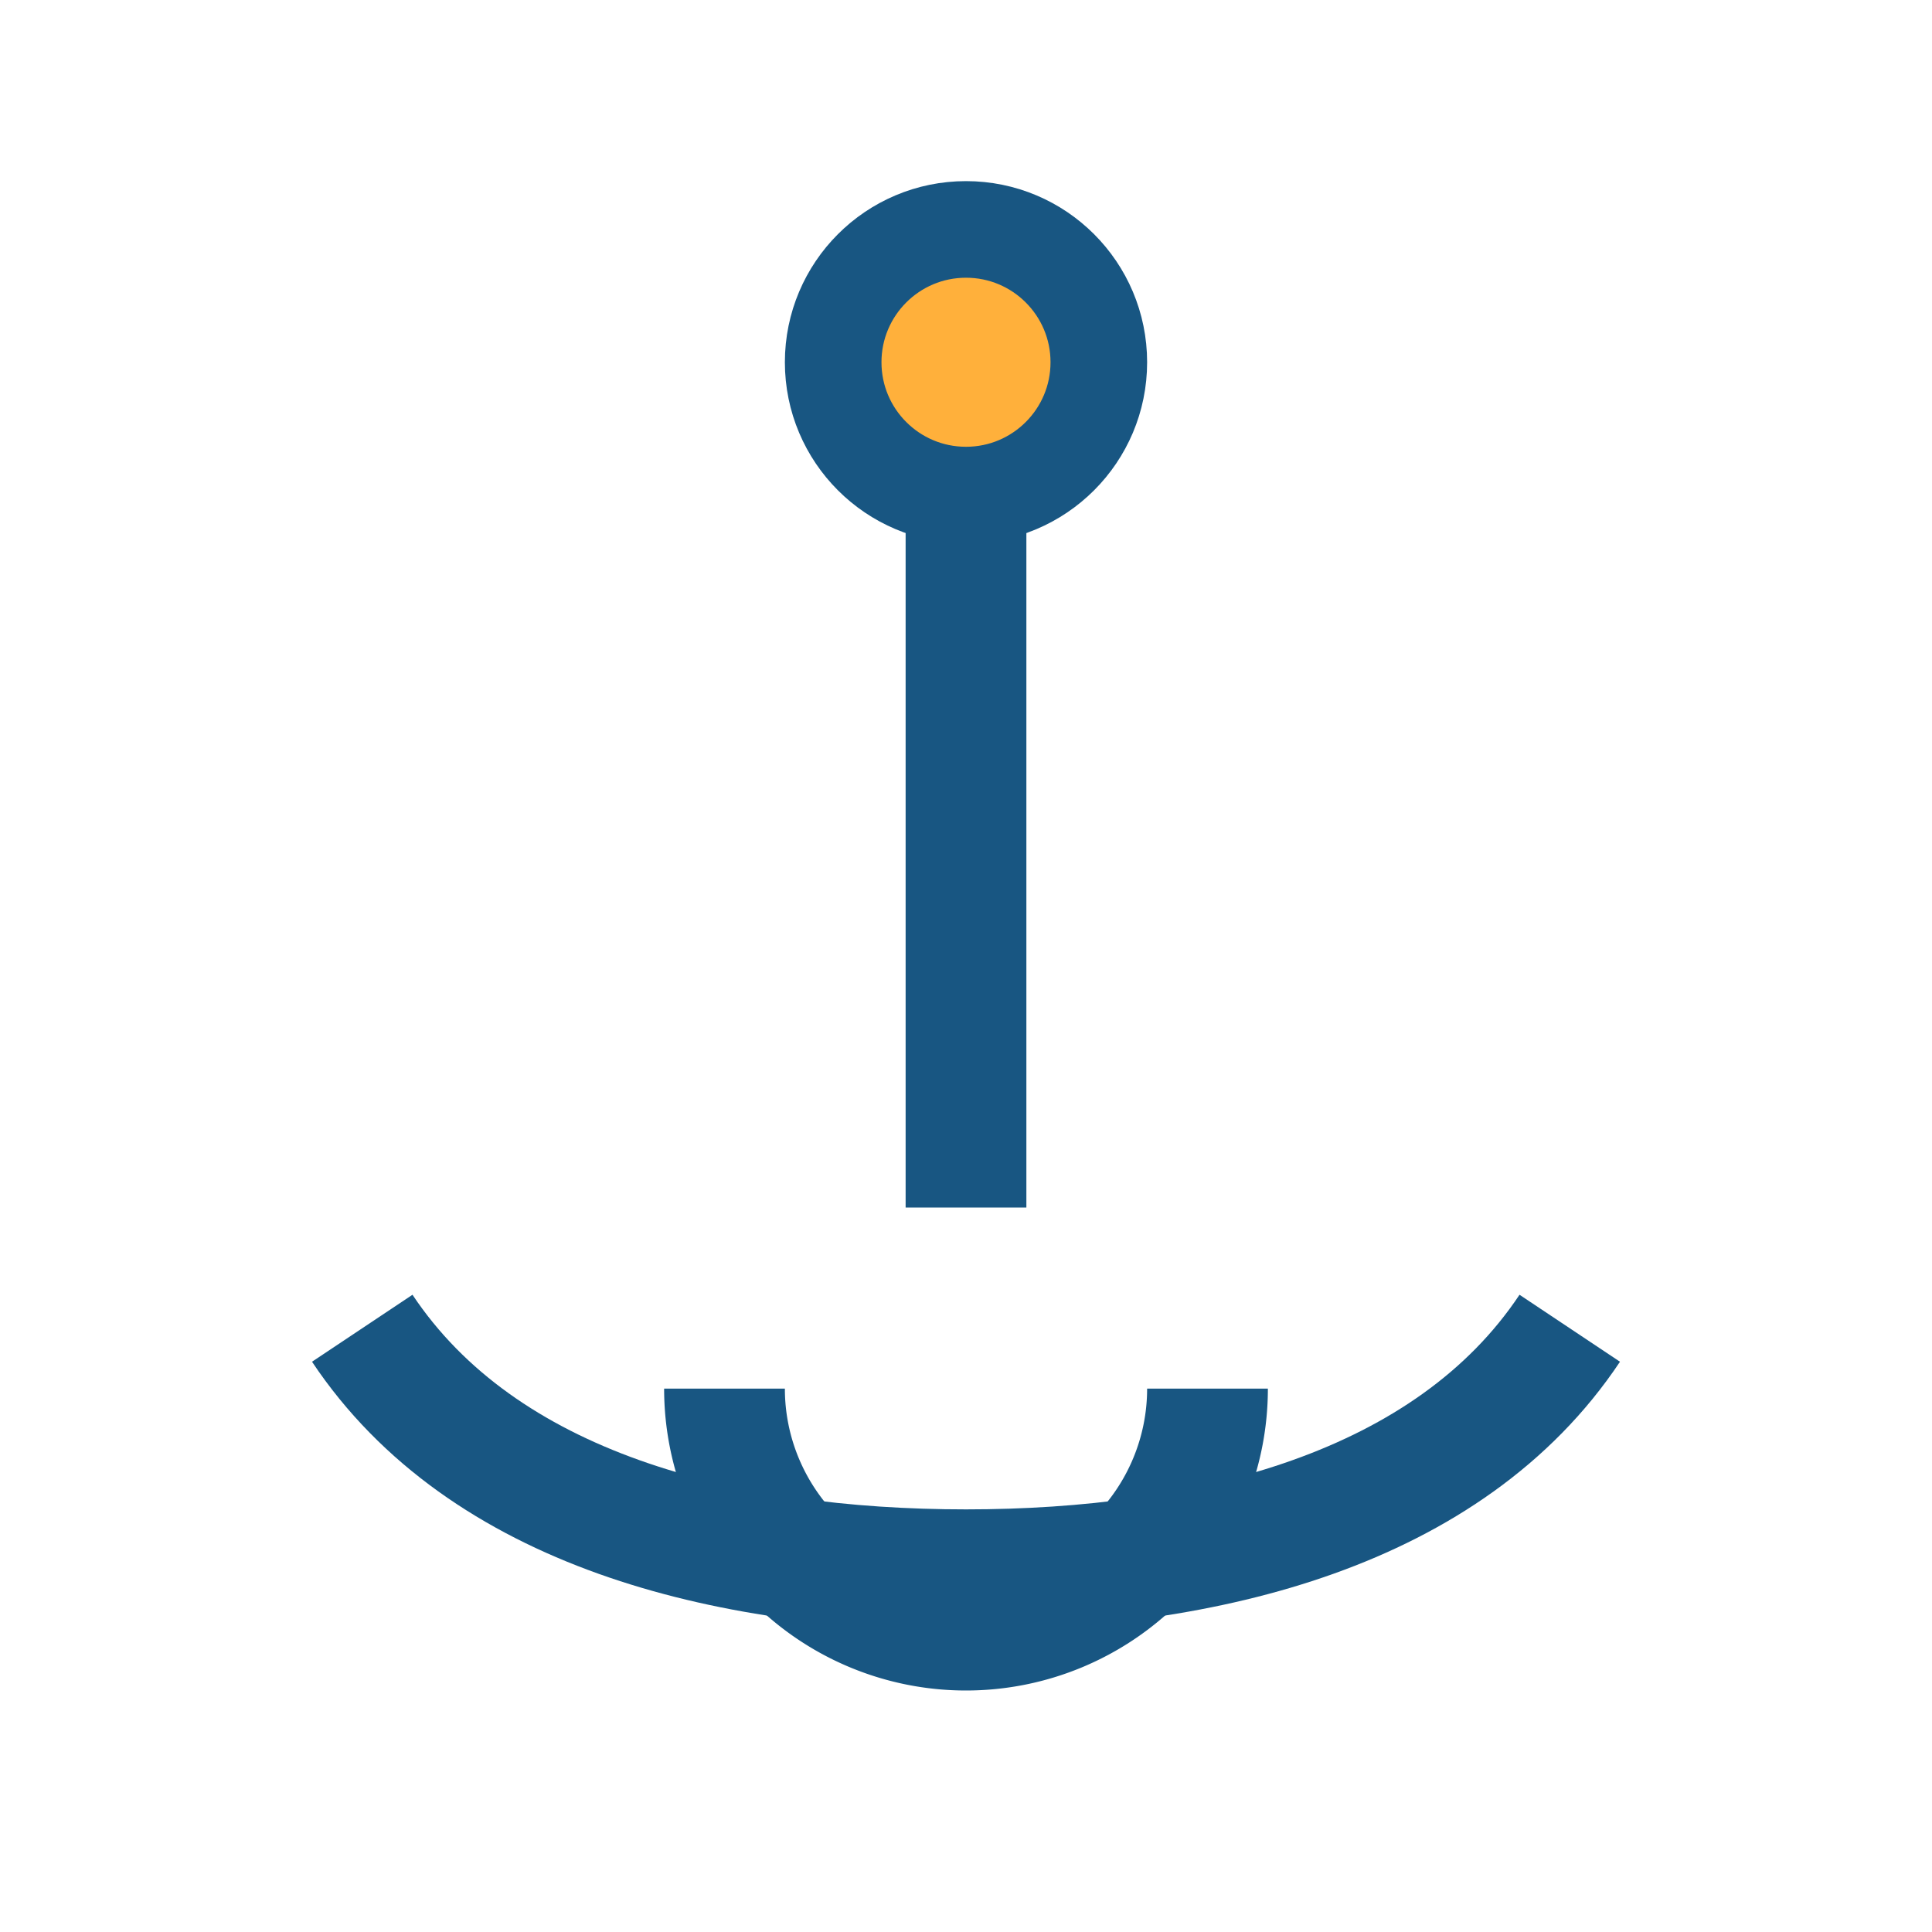 <?xml version="1.0" encoding="UTF-8"?>
<svg xmlns="http://www.w3.org/2000/svg" width="32" height="32" viewBox="0 0 32 32"><path d="M16 6v14m-4 3a4 4 0 008 0" stroke="#185682" stroke-width="2" fill="none"/><circle cx="16" cy="6" r="2.2" fill="#FFB03B" stroke="#185682" stroke-width="1.6"/><path d="M6 22c2 3 6 4 10 4s8-1 10-4" stroke="#185682" stroke-width="2" fill="none"/></svg>